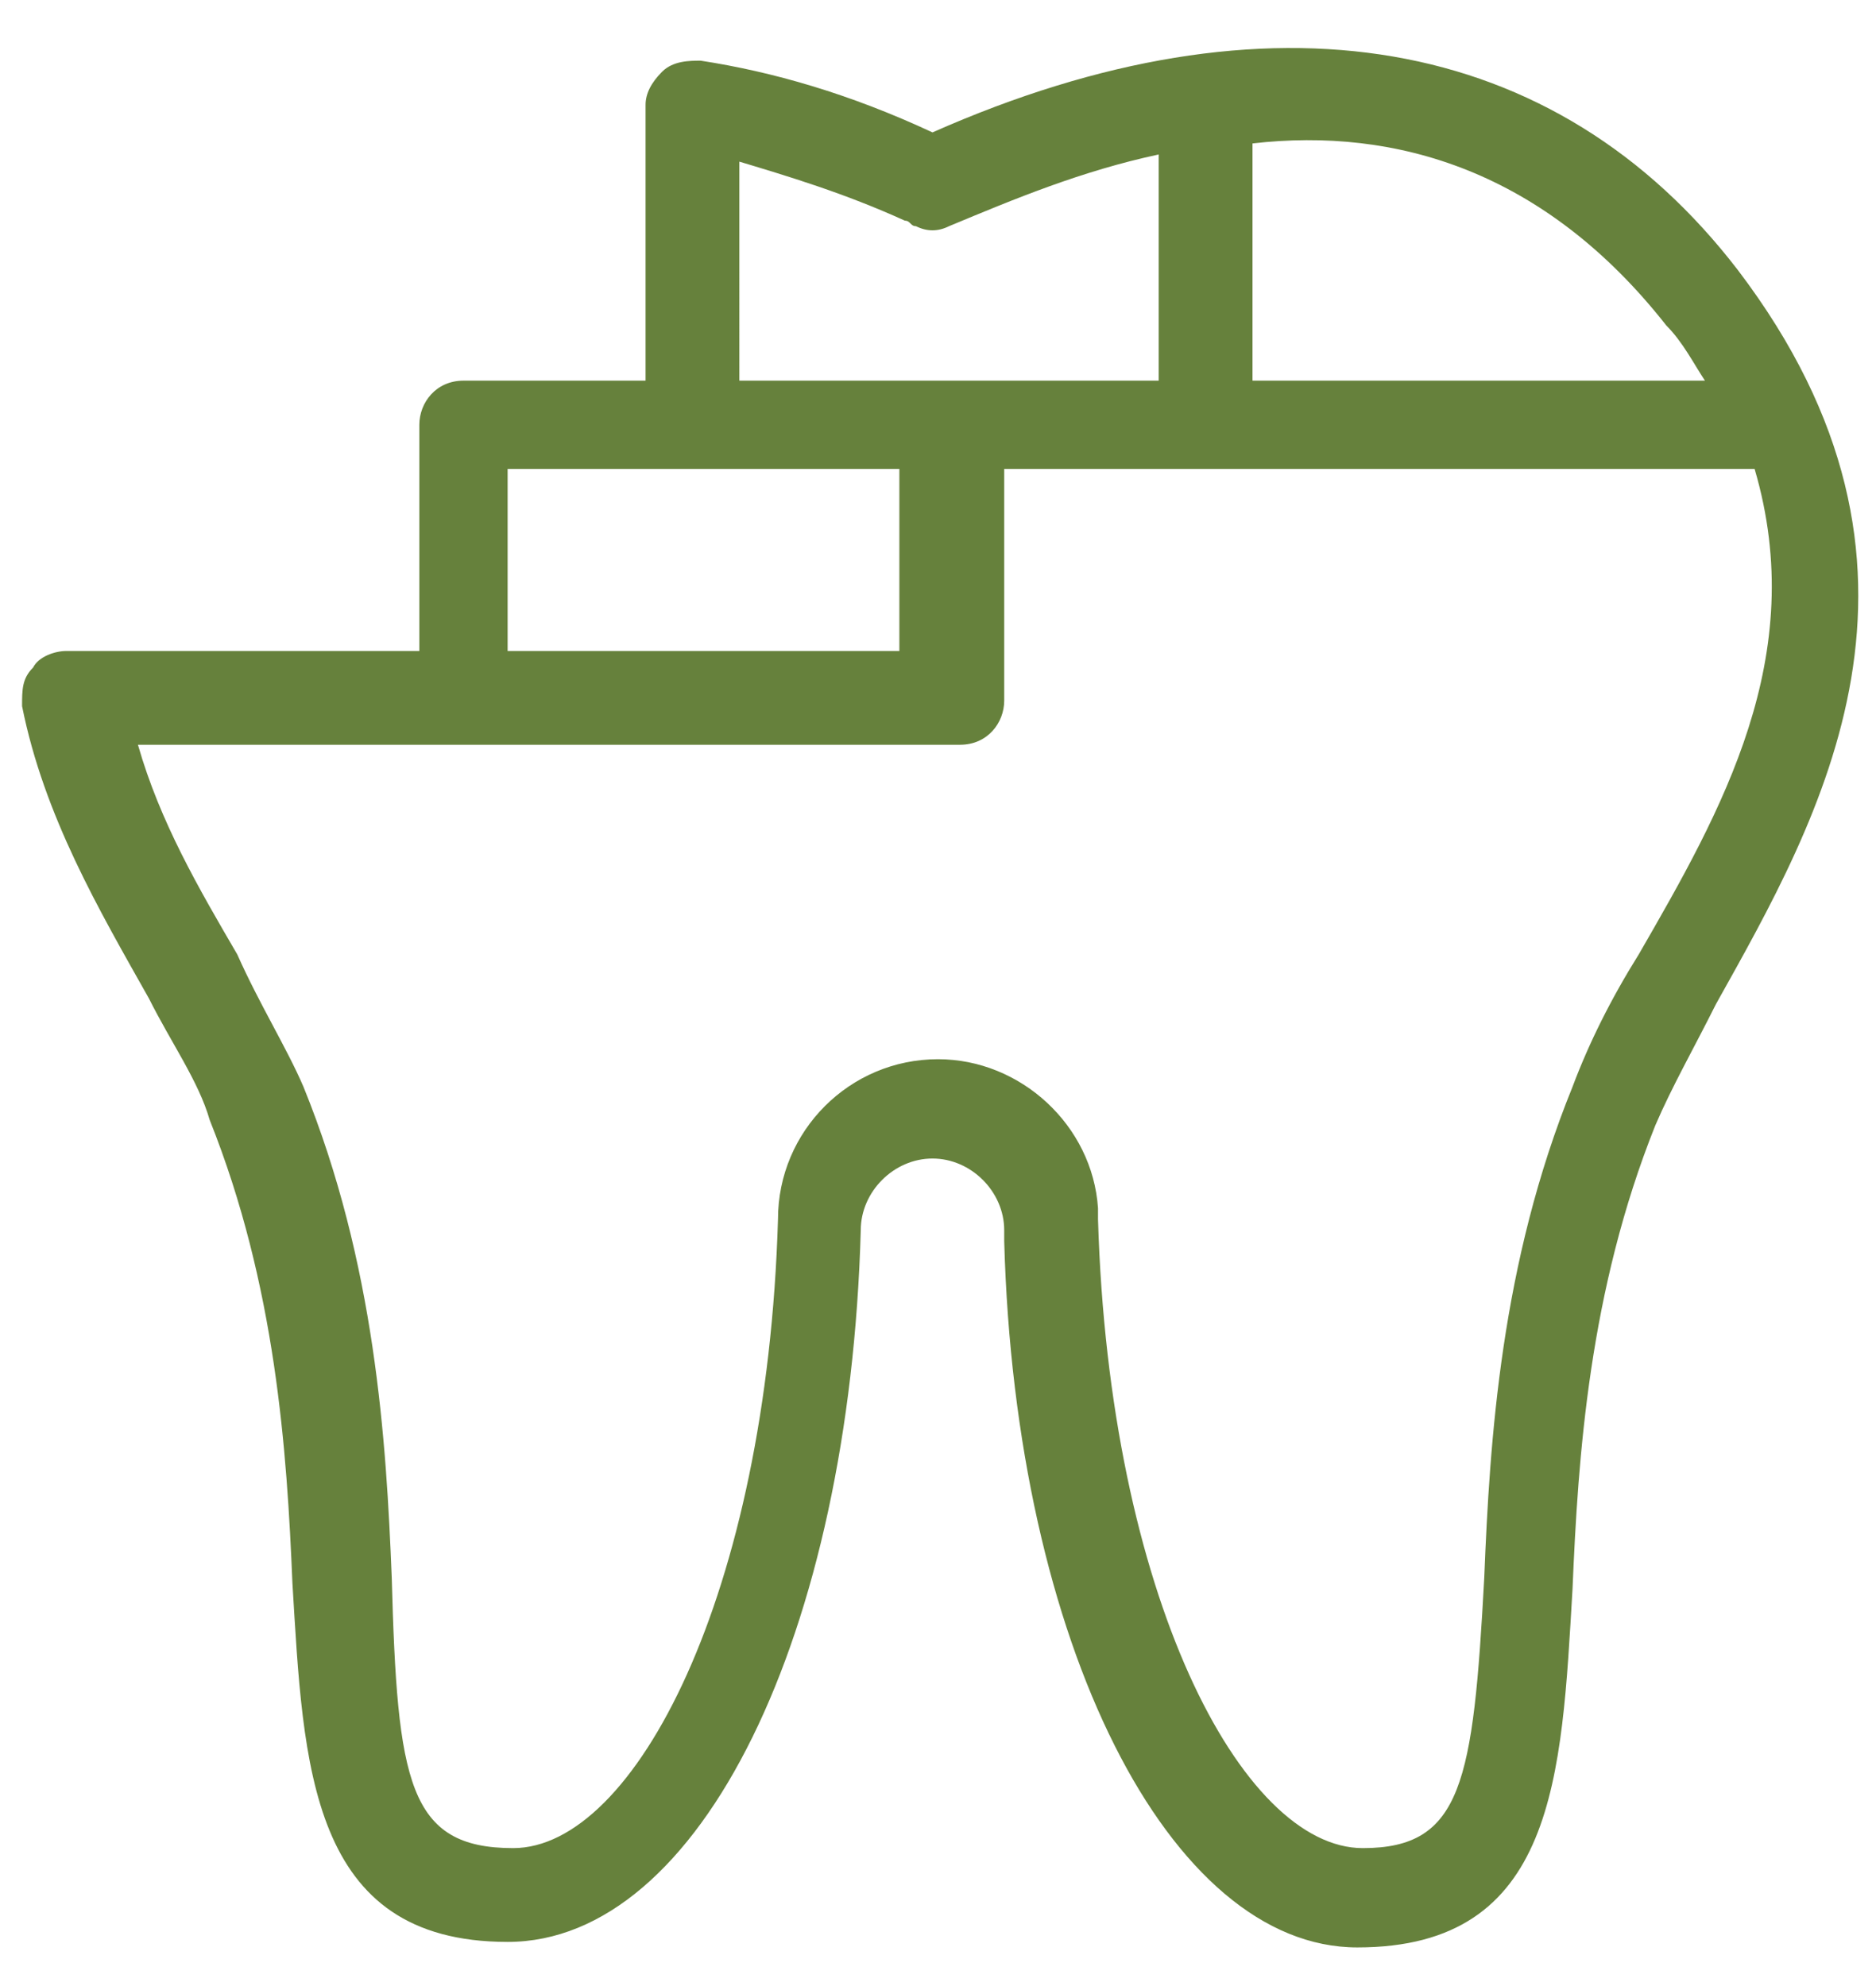<?xml version="1.0" encoding="UTF-8"?>
<!-- Generator: Adobe Illustrator 25.2.3, SVG Export Plug-In . SVG Version: 6.00 Build 0)  -->
<svg xmlns="http://www.w3.org/2000/svg" xmlns:xlink="http://www.w3.org/1999/xlink" version="1.1" id="Layer_1" x="0px" y="0px" viewBox="0 0 34 36" style="enable-background:new 0 0 34 36;" xml:space="preserve">
<style type="text/css">
	.st0{fill:#66813C;}
</style>
<g>
	<path class="st0" d="M31.5,4.9C28.2,0.6,23-0.3,16.9,2.4c-1.5-0.7-2.9-1.1-4.2-1.3c-0.2,0-0.5,0-0.7,0.2c-0.2,0.2-0.3,0.4-0.3,0.6   v5H8.4c-0.5,0-0.8,0.4-0.8,0.8v4.1H1.2c-0.2,0-0.5,0.1-0.6,0.3c-0.2,0.2-0.2,0.4-0.2,0.7c0.4,2,1.4,3.7,2.3,5.3   c0.4,0.8,0.9,1.5,1.1,2.2c1.2,3,1.4,6,1.5,8.4c0.2,3.3,0.3,6.5,3.9,6.5c3.5,0,6.2-5.6,6.4-12.9c0,0,0,0,0,0c0-0.7,0.6-1.3,1.3-1.3   c0.7,0,1.3,0.6,1.3,1.3c0,0.1,0,0.1,0,0.2c0.2,7.3,3,12.8,6.4,12.8c3.6,0,3.7-3.1,3.9-6.5c0.1-2.4,0.3-5.4,1.5-8.4   c0.3-0.7,0.7-1.4,1.1-2.2C33,14.8,35.6,10.3,31.5,4.9z M30.2,5.9c0.3,0.3,0.5,0.7,0.7,1h-8.2V2.8c0-0.1,0-0.2,0-0.2   C25.3,2.3,28,3.1,30.2,5.9z M13.3,2.9c1,0.3,2,0.6,3.1,1.1c0.1,0,0.1,0.1,0.2,0.1c0.2,0.1,0.4,0.1,0.6,0c1.2-0.5,2.4-1,3.8-1.3   c0,0,0,0,0,0v4.1h-3.8h-3.8V2.9z M9.2,8.5h7.1v3.3H9.2V8.5z M29.7,17.3c-0.5,0.8-0.9,1.6-1.2,2.4c-1.3,3.2-1.5,6.4-1.6,8.9   c-0.2,3.7-0.4,4.9-2.2,4.9c-2.2,0-4.6-4.6-4.8-11.4c0-0.1,0-0.1,0-0.2c-0.1-1.5-1.4-2.7-2.9-2.7c-1.6,0-2.9,1.3-2.9,2.9   c-0.2,6.8-2.6,11.4-4.8,11.4c-1.9,0-2.1-1.2-2.2-4.9c-0.1-2.5-0.3-5.7-1.6-8.9c-0.3-0.7-0.8-1.5-1.2-2.4c-0.7-1.2-1.4-2.4-1.8-3.8   h6.1h8.8c0.5,0,0.8-0.4,0.8-0.8V8.5h13.6C32.8,11.9,31.2,14.7,29.7,17.3z"></path>
</g>
</svg>
